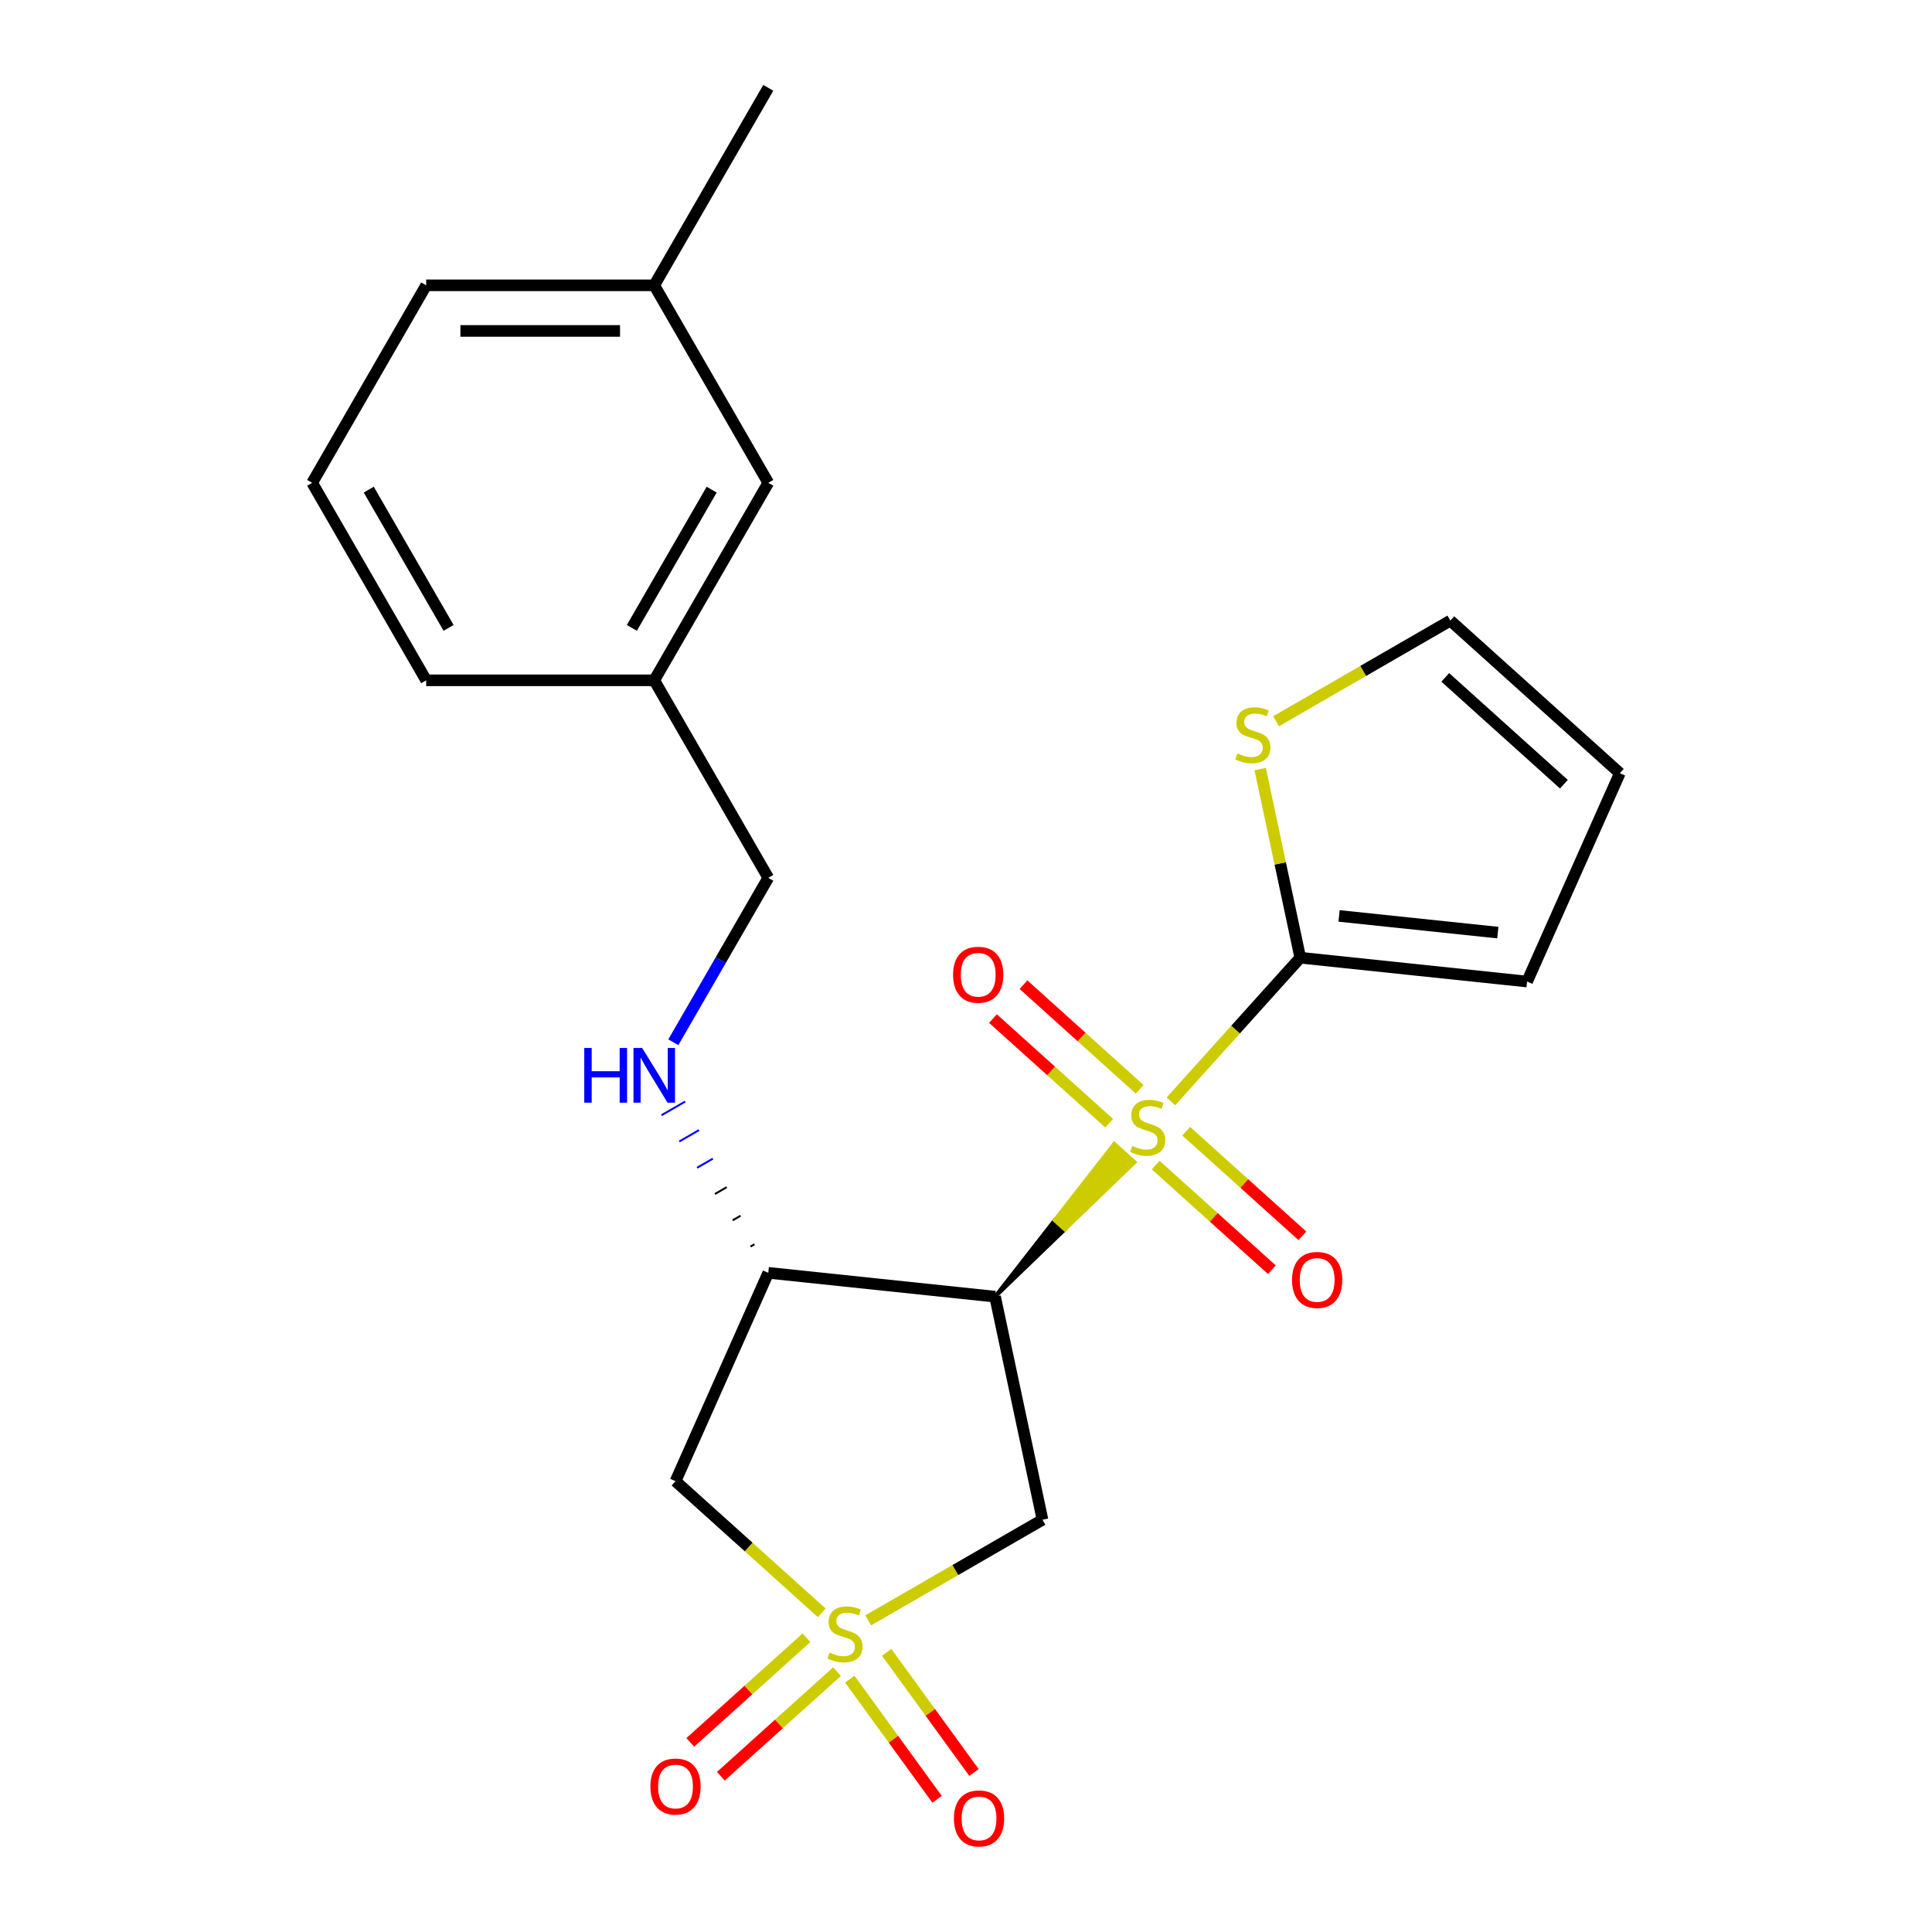 <?xml version='1.0' encoding='iso-8859-1'?>
<svg version='1.1' baseProfile='full'
              xmlns='http://www.w3.org/2000/svg'
                      xmlns:rdkit='http://www.rdkit.org/xml'
                      xmlns:xlink='http://www.w3.org/1999/xlink'
                  xml:space='preserve'
width='1000px' height='1000px' viewBox='0 0 1000 1000'>
<!-- END OF HEADER -->
<rect style='opacity:1.0;fill:#FFFFFF;stroke:none' width='1000' height='1000' x='0' y='0'> </rect>
<path class='bond-1' d='M 515.05,671.151 L 551.159,636.341 L 545.896,631.602 Z' style='fill:#000000;fill-rule:evenodd;fill-opacity:1;stroke:#000000;stroke-width:2px;stroke-linecap:butt;stroke-linejoin:miter;stroke-opacity:1;' />
<path class='bond-1' d='M 551.159,636.341 L 576.741,592.053 L 587.267,601.531 Z' style='fill:#CCCC00;fill-rule:evenodd;fill-opacity:1;stroke:#CCCC00;stroke-width:2px;stroke-linecap:butt;stroke-linejoin:miter;stroke-opacity:1;' />
<path class='bond-1' d='M 551.159,636.341 L 545.896,631.602 L 576.741,592.053 Z' style='fill:#CCCC00;fill-rule:evenodd;fill-opacity:1;stroke:#CCCC00;stroke-width:2px;stroke-linecap:butt;stroke-linejoin:miter;stroke-opacity:1;' />
<path class='bond-2' d='M 606.066,570.068 L 639.543,532.888' style='fill:none;fill-rule:evenodd;stroke:#CCCC00;stroke-width:6px;stroke-linecap:butt;stroke-linejoin:miter;stroke-opacity:1' />
<path class='bond-2' d='M 639.543,532.888 L 673.02,495.708' style='fill:none;fill-rule:evenodd;stroke:#000000;stroke-width:6px;stroke-linecap:butt;stroke-linejoin:miter;stroke-opacity:1' />
<path class='bond-8' d='M 598.168,603.035 L 628.24,630.112' style='fill:none;fill-rule:evenodd;stroke:#CCCC00;stroke-width:6px;stroke-linecap:butt;stroke-linejoin:miter;stroke-opacity:1' />
<path class='bond-8' d='M 628.24,630.112 L 658.312,657.189' style='fill:none;fill-rule:evenodd;stroke:#FF0000;stroke-width:6px;stroke-linecap:butt;stroke-linejoin:miter;stroke-opacity:1' />
<path class='bond-8' d='M 613.965,585.491 L 644.037,612.568' style='fill:none;fill-rule:evenodd;stroke:#CCCC00;stroke-width:6px;stroke-linecap:butt;stroke-linejoin:miter;stroke-opacity:1' />
<path class='bond-8' d='M 644.037,612.568 L 674.109,639.645' style='fill:none;fill-rule:evenodd;stroke:#FF0000;stroke-width:6px;stroke-linecap:butt;stroke-linejoin:miter;stroke-opacity:1' />
<path class='bond-9' d='M 589.903,563.825 L 559.83,536.748' style='fill:none;fill-rule:evenodd;stroke:#CCCC00;stroke-width:6px;stroke-linecap:butt;stroke-linejoin:miter;stroke-opacity:1' />
<path class='bond-9' d='M 559.83,536.748 L 529.758,509.671' style='fill:none;fill-rule:evenodd;stroke:#FF0000;stroke-width:6px;stroke-linecap:butt;stroke-linejoin:miter;stroke-opacity:1' />
<path class='bond-9' d='M 574.106,581.369 L 544.034,554.292' style='fill:none;fill-rule:evenodd;stroke:#CCCC00;stroke-width:6px;stroke-linecap:butt;stroke-linejoin:miter;stroke-opacity:1' />
<path class='bond-9' d='M 544.034,554.292 L 513.961,527.215' style='fill:none;fill-rule:evenodd;stroke:#FF0000;stroke-width:6px;stroke-linecap:butt;stroke-linejoin:miter;stroke-opacity:1' />
<path class='bond-0' d='M 449.397,838.687 L 494.495,812.65' style='fill:none;fill-rule:evenodd;stroke:#CCCC00;stroke-width:6px;stroke-linecap:butt;stroke-linejoin:miter;stroke-opacity:1' />
<path class='bond-0' d='M 494.495,812.65 L 539.592,786.613' style='fill:none;fill-rule:evenodd;stroke:#000000;stroke-width:6px;stroke-linecap:butt;stroke-linejoin:miter;stroke-opacity:1' />
<path class='bond-10' d='M 439.847,869.131 L 462.435,900.22' style='fill:none;fill-rule:evenodd;stroke:#CCCC00;stroke-width:6px;stroke-linecap:butt;stroke-linejoin:miter;stroke-opacity:1' />
<path class='bond-10' d='M 462.435,900.22 L 485.023,931.309' style='fill:none;fill-rule:evenodd;stroke:#FF0000;stroke-width:6px;stroke-linecap:butt;stroke-linejoin:miter;stroke-opacity:1' />
<path class='bond-10' d='M 458.947,855.254 L 481.534,886.343' style='fill:none;fill-rule:evenodd;stroke:#CCCC00;stroke-width:6px;stroke-linecap:butt;stroke-linejoin:miter;stroke-opacity:1' />
<path class='bond-10' d='M 481.534,886.343 L 504.122,917.433' style='fill:none;fill-rule:evenodd;stroke:#FF0000;stroke-width:6px;stroke-linecap:butt;stroke-linejoin:miter;stroke-opacity:1' />
<path class='bond-11' d='M 417.437,847.694 L 387.364,874.771' style='fill:none;fill-rule:evenodd;stroke:#CCCC00;stroke-width:6px;stroke-linecap:butt;stroke-linejoin:miter;stroke-opacity:1' />
<path class='bond-11' d='M 387.364,874.771 L 357.292,901.848' style='fill:none;fill-rule:evenodd;stroke:#FF0000;stroke-width:6px;stroke-linecap:butt;stroke-linejoin:miter;stroke-opacity:1' />
<path class='bond-11' d='M 433.233,865.238 L 403.161,892.315' style='fill:none;fill-rule:evenodd;stroke:#CCCC00;stroke-width:6px;stroke-linecap:butt;stroke-linejoin:miter;stroke-opacity:1' />
<path class='bond-11' d='M 403.161,892.315 L 373.089,919.392' style='fill:none;fill-rule:evenodd;stroke:#FF0000;stroke-width:6px;stroke-linecap:butt;stroke-linejoin:miter;stroke-opacity:1' />
<path class='bond-24' d='M 425.335,834.8 L 387.49,800.724' style='fill:none;fill-rule:evenodd;stroke:#CCCC00;stroke-width:6px;stroke-linecap:butt;stroke-linejoin:miter;stroke-opacity:1' />
<path class='bond-24' d='M 387.49,800.724 L 349.645,766.648' style='fill:none;fill-rule:evenodd;stroke:#000000;stroke-width:6px;stroke-linecap:butt;stroke-linejoin:miter;stroke-opacity:1' />
<path class='bond-3' d='M 515.05,671.151 L 539.592,786.613' style='fill:none;fill-rule:evenodd;stroke:#000000;stroke-width:6px;stroke-linecap:butt;stroke-linejoin:miter;stroke-opacity:1' />
<path class='bond-4' d='M 515.05,671.151 L 397.656,658.813' style='fill:none;fill-rule:evenodd;stroke:#000000;stroke-width:6px;stroke-linecap:butt;stroke-linejoin:miter;stroke-opacity:1' />
<path class='bond-6' d='M 673.02,495.708 L 662.644,446.893' style='fill:none;fill-rule:evenodd;stroke:#000000;stroke-width:6px;stroke-linecap:butt;stroke-linejoin:miter;stroke-opacity:1' />
<path class='bond-6' d='M 662.644,446.893 L 652.268,398.078' style='fill:none;fill-rule:evenodd;stroke:#CCCC00;stroke-width:6px;stroke-linecap:butt;stroke-linejoin:miter;stroke-opacity:1' />
<path class='bond-12' d='M 673.02,495.708 L 790.414,508.047' style='fill:none;fill-rule:evenodd;stroke:#000000;stroke-width:6px;stroke-linecap:butt;stroke-linejoin:miter;stroke-opacity:1' />
<path class='bond-12' d='M 693.097,474.08 L 775.273,482.717' style='fill:none;fill-rule:evenodd;stroke:#000000;stroke-width:6px;stroke-linecap:butt;stroke-linejoin:miter;stroke-opacity:1' />
<path class='bond-5' d='M 397.656,658.813 L 349.645,766.648' style='fill:none;fill-rule:evenodd;stroke:#000000;stroke-width:6px;stroke-linecap:butt;stroke-linejoin:miter;stroke-opacity:1' />
<path class='bond-7' d='M 390.488,644.037 L 388.444,645.217' style='fill:none;fill-rule:evenodd;stroke:#000000;stroke-width:1.0px;stroke-linecap:butt;stroke-linejoin:miter;stroke-opacity:1' />
<path class='bond-7' d='M 383.32,629.261 L 379.231,631.621' style='fill:none;fill-rule:evenodd;stroke:#000000;stroke-width:1.0px;stroke-linecap:butt;stroke-linejoin:miter;stroke-opacity:1' />
<path class='bond-7' d='M 376.152,614.484 L 370.019,618.026' style='fill:none;fill-rule:evenodd;stroke:#000000;stroke-width:1.0px;stroke-linecap:butt;stroke-linejoin:miter;stroke-opacity:1' />
<path class='bond-7' d='M 368.984,599.708 L 360.806,604.43' style='fill:none;fill-rule:evenodd;stroke:#0000FF;stroke-width:1.0px;stroke-linecap:butt;stroke-linejoin:miter;stroke-opacity:1' />
<path class='bond-7' d='M 361.816,584.932 L 351.594,590.834' style='fill:none;fill-rule:evenodd;stroke:#0000FF;stroke-width:1.0px;stroke-linecap:butt;stroke-linejoin:miter;stroke-opacity:1' />
<path class='bond-7' d='M 354.648,570.156 L 342.381,577.239' style='fill:none;fill-rule:evenodd;stroke:#0000FF;stroke-width:1.0px;stroke-linecap:butt;stroke-linejoin:miter;stroke-opacity:1' />
<path class='bond-13' d='M 660.509,373.301 L 705.606,347.264' style='fill:none;fill-rule:evenodd;stroke:#CCCC00;stroke-width:6px;stroke-linecap:butt;stroke-linejoin:miter;stroke-opacity:1' />
<path class='bond-13' d='M 705.606,347.264 L 750.704,321.227' style='fill:none;fill-rule:evenodd;stroke:#000000;stroke-width:6px;stroke-linecap:butt;stroke-linejoin:miter;stroke-opacity:1' />
<path class='bond-15' d='M 348.515,539.475 L 373.085,496.918' style='fill:none;fill-rule:evenodd;stroke:#0000FF;stroke-width:6px;stroke-linecap:butt;stroke-linejoin:miter;stroke-opacity:1' />
<path class='bond-15' d='M 373.085,496.918 L 397.656,454.36' style='fill:none;fill-rule:evenodd;stroke:#000000;stroke-width:6px;stroke-linecap:butt;stroke-linejoin:miter;stroke-opacity:1' />
<path class='bond-14' d='M 790.414,508.047 L 838.426,400.211' style='fill:none;fill-rule:evenodd;stroke:#000000;stroke-width:6px;stroke-linecap:butt;stroke-linejoin:miter;stroke-opacity:1' />
<path class='bond-23' d='M 750.704,321.227 L 838.426,400.211' style='fill:none;fill-rule:evenodd;stroke:#000000;stroke-width:6px;stroke-linecap:butt;stroke-linejoin:miter;stroke-opacity:1' />
<path class='bond-23' d='M 748.065,350.619 L 809.47,405.908' style='fill:none;fill-rule:evenodd;stroke:#000000;stroke-width:6px;stroke-linecap:butt;stroke-linejoin:miter;stroke-opacity:1' />
<path class='bond-17' d='M 397.656,454.36 L 338.636,352.134' style='fill:none;fill-rule:evenodd;stroke:#000000;stroke-width:6px;stroke-linecap:butt;stroke-linejoin:miter;stroke-opacity:1' />
<path class='bond-16' d='M 397.656,249.907 L 338.636,352.134' style='fill:none;fill-rule:evenodd;stroke:#000000;stroke-width:6px;stroke-linecap:butt;stroke-linejoin:miter;stroke-opacity:1' />
<path class='bond-16' d='M 368.358,253.437 L 327.044,324.996' style='fill:none;fill-rule:evenodd;stroke:#000000;stroke-width:6px;stroke-linecap:butt;stroke-linejoin:miter;stroke-opacity:1' />
<path class='bond-18' d='M 397.656,249.907 L 338.636,147.681' style='fill:none;fill-rule:evenodd;stroke:#000000;stroke-width:6px;stroke-linecap:butt;stroke-linejoin:miter;stroke-opacity:1' />
<path class='bond-20' d='M 338.636,352.134 L 220.595,352.134' style='fill:none;fill-rule:evenodd;stroke:#000000;stroke-width:6px;stroke-linecap:butt;stroke-linejoin:miter;stroke-opacity:1' />
<path class='bond-22' d='M 338.636,147.681 L 397.656,45.455' style='fill:none;fill-rule:evenodd;stroke:#000000;stroke-width:6px;stroke-linecap:butt;stroke-linejoin:miter;stroke-opacity:1' />
<path class='bond-25' d='M 338.636,147.681 L 220.595,147.681' style='fill:none;fill-rule:evenodd;stroke:#000000;stroke-width:6px;stroke-linecap:butt;stroke-linejoin:miter;stroke-opacity:1' />
<path class='bond-25' d='M 320.93,171.289 L 238.301,171.289' style='fill:none;fill-rule:evenodd;stroke:#000000;stroke-width:6px;stroke-linecap:butt;stroke-linejoin:miter;stroke-opacity:1' />
<path class='bond-19' d='M 161.574,249.907 L 220.595,352.134' style='fill:none;fill-rule:evenodd;stroke:#000000;stroke-width:6px;stroke-linecap:butt;stroke-linejoin:miter;stroke-opacity:1' />
<path class='bond-19' d='M 190.873,253.437 L 232.187,324.996' style='fill:none;fill-rule:evenodd;stroke:#000000;stroke-width:6px;stroke-linecap:butt;stroke-linejoin:miter;stroke-opacity:1' />
<path class='bond-21' d='M 161.574,249.907 L 220.595,147.681' style='fill:none;fill-rule:evenodd;stroke:#000000;stroke-width:6px;stroke-linecap:butt;stroke-linejoin:miter;stroke-opacity:1' />
<path  class='atom-0' d='M 586.035 593.15
Q 586.355 593.27, 587.675 593.83
Q 588.995 594.39, 590.435 594.75
Q 591.915 595.07, 593.355 595.07
Q 596.035 595.07, 597.595 593.79
Q 599.155 592.47, 599.155 590.19
Q 599.155 588.63, 598.355 587.67
Q 597.595 586.71, 596.395 586.19
Q 595.195 585.67, 593.195 585.07
Q 590.675 584.31, 589.155 583.59
Q 587.675 582.87, 586.595 581.35
Q 585.555 579.83, 585.555 577.27
Q 585.555 573.71, 587.955 571.51
Q 590.395 569.31, 595.195 569.31
Q 598.475 569.31, 602.195 570.87
L 601.275 573.95
Q 597.875 572.55, 595.315 572.55
Q 592.555 572.55, 591.035 573.71
Q 589.515 574.83, 589.555 576.79
Q 589.555 578.31, 590.315 579.23
Q 591.115 580.15, 592.235 580.67
Q 593.395 581.19, 595.315 581.79
Q 597.875 582.59, 599.395 583.39
Q 600.915 584.19, 601.995 585.83
Q 603.115 587.43, 603.115 590.19
Q 603.115 594.11, 600.475 596.23
Q 597.875 598.31, 593.515 598.31
Q 590.995 598.31, 589.075 597.75
Q 587.195 597.23, 584.955 596.31
L 586.035 593.15
' fill='#CCCC00'/>
<path  class='atom-1' d='M 429.366 855.353
Q 429.686 855.473, 431.006 856.033
Q 432.326 856.593, 433.766 856.953
Q 435.246 857.273, 436.686 857.273
Q 439.366 857.273, 440.926 855.993
Q 442.486 854.673, 442.486 852.393
Q 442.486 850.833, 441.686 849.873
Q 440.926 848.913, 439.726 848.393
Q 438.526 847.873, 436.526 847.273
Q 434.006 846.513, 432.486 845.793
Q 431.006 845.073, 429.926 843.553
Q 428.886 842.033, 428.886 839.473
Q 428.886 835.913, 431.286 833.713
Q 433.726 831.513, 438.526 831.513
Q 441.806 831.513, 445.526 833.073
L 444.606 836.153
Q 441.206 834.753, 438.646 834.753
Q 435.886 834.753, 434.366 835.913
Q 432.846 837.033, 432.886 838.993
Q 432.886 840.513, 433.646 841.433
Q 434.446 842.353, 435.566 842.873
Q 436.726 843.393, 438.646 843.993
Q 441.206 844.793, 442.726 845.593
Q 444.246 846.393, 445.326 848.033
Q 446.446 849.633, 446.446 852.393
Q 446.446 856.313, 443.806 858.433
Q 441.206 860.513, 436.846 860.513
Q 434.326 860.513, 432.406 859.953
Q 430.526 859.433, 428.286 858.513
L 429.366 855.353
' fill='#CCCC00'/>
<path  class='atom-7' d='M 640.478 389.967
Q 640.798 390.087, 642.118 390.647
Q 643.438 391.207, 644.878 391.567
Q 646.358 391.887, 647.798 391.887
Q 650.478 391.887, 652.038 390.607
Q 653.598 389.287, 653.598 387.007
Q 653.598 385.447, 652.798 384.487
Q 652.038 383.527, 650.838 383.007
Q 649.638 382.487, 647.638 381.887
Q 645.118 381.127, 643.598 380.407
Q 642.118 379.687, 641.038 378.167
Q 639.998 376.647, 639.998 374.087
Q 639.998 370.527, 642.398 368.327
Q 644.838 366.127, 649.638 366.127
Q 652.918 366.127, 656.638 367.687
L 655.718 370.767
Q 652.318 369.367, 649.758 369.367
Q 646.998 369.367, 645.478 370.527
Q 643.958 371.647, 643.998 373.607
Q 643.998 375.127, 644.758 376.047
Q 645.558 376.967, 646.678 377.487
Q 647.838 378.007, 649.758 378.607
Q 652.318 379.407, 653.838 380.207
Q 655.358 381.007, 656.438 382.647
Q 657.558 384.247, 657.558 387.007
Q 657.558 390.927, 654.918 393.047
Q 652.318 395.127, 647.958 395.127
Q 645.438 395.127, 643.518 394.567
Q 641.638 394.047, 639.398 393.127
L 640.478 389.967
' fill='#CCCC00'/>
<path  class='atom-8' d='M 302.416 542.426
L 306.256 542.426
L 306.256 554.466
L 320.736 554.466
L 320.736 542.426
L 324.576 542.426
L 324.576 570.746
L 320.736 570.746
L 320.736 557.666
L 306.256 557.666
L 306.256 570.746
L 302.416 570.746
L 302.416 542.426
' fill='#0000FF'/>
<path  class='atom-8' d='M 332.376 542.426
L 341.656 557.426
Q 342.576 558.906, 344.056 561.586
Q 345.536 564.266, 345.616 564.426
L 345.616 542.426
L 349.376 542.426
L 349.376 570.746
L 345.496 570.746
L 335.536 554.346
Q 334.376 552.426, 333.136 550.226
Q 331.936 548.026, 331.576 547.346
L 331.576 570.746
L 327.896 570.746
L 327.896 542.426
L 332.376 542.426
' fill='#0000FF'/>
<path  class='atom-9' d='M 668.757 662.495
Q 668.757 655.695, 672.117 651.895
Q 675.477 648.095, 681.757 648.095
Q 688.037 648.095, 691.397 651.895
Q 694.757 655.695, 694.757 662.495
Q 694.757 669.375, 691.357 673.295
Q 687.957 677.175, 681.757 677.175
Q 675.517 677.175, 672.117 673.295
Q 668.757 669.415, 668.757 662.495
M 681.757 673.975
Q 686.077 673.975, 688.397 671.095
Q 690.757 668.175, 690.757 662.495
Q 690.757 656.935, 688.397 654.135
Q 686.077 651.295, 681.757 651.295
Q 677.437 651.295, 675.077 654.095
Q 672.757 656.895, 672.757 662.495
Q 672.757 668.215, 675.077 671.095
Q 677.437 673.975, 681.757 673.975
' fill='#FF0000'/>
<path  class='atom-10' d='M 493.314 504.525
Q 493.314 497.725, 496.674 493.925
Q 500.034 490.125, 506.314 490.125
Q 512.594 490.125, 515.954 493.925
Q 519.314 497.725, 519.314 504.525
Q 519.314 511.405, 515.914 515.325
Q 512.514 519.205, 506.314 519.205
Q 500.074 519.205, 496.674 515.325
Q 493.314 511.445, 493.314 504.525
M 506.314 516.005
Q 510.634 516.005, 512.954 513.125
Q 515.314 510.205, 515.314 504.525
Q 515.314 498.965, 512.954 496.165
Q 510.634 493.325, 506.314 493.325
Q 501.994 493.325, 499.634 496.125
Q 497.314 498.925, 497.314 504.525
Q 497.314 510.245, 499.634 513.125
Q 501.994 516.005, 506.314 516.005
' fill='#FF0000'/>
<path  class='atom-11' d='M 493.749 941.21
Q 493.749 934.41, 497.109 930.61
Q 500.469 926.81, 506.749 926.81
Q 513.029 926.81, 516.389 930.61
Q 519.749 934.41, 519.749 941.21
Q 519.749 948.09, 516.349 952.01
Q 512.949 955.89, 506.749 955.89
Q 500.509 955.89, 497.109 952.01
Q 493.749 948.13, 493.749 941.21
M 506.749 952.69
Q 511.069 952.69, 513.389 949.81
Q 515.749 946.89, 515.749 941.21
Q 515.749 935.65, 513.389 932.85
Q 511.069 930.01, 506.749 930.01
Q 502.429 930.01, 500.069 932.81
Q 497.749 935.61, 497.749 941.21
Q 497.749 946.93, 500.069 949.81
Q 502.429 952.69, 506.749 952.69
' fill='#FF0000'/>
<path  class='atom-12' d='M 336.645 924.698
Q 336.645 917.898, 340.005 914.098
Q 343.365 910.298, 349.645 910.298
Q 355.925 910.298, 359.285 914.098
Q 362.645 917.898, 362.645 924.698
Q 362.645 931.578, 359.245 935.498
Q 355.845 939.378, 349.645 939.378
Q 343.405 939.378, 340.005 935.498
Q 336.645 931.618, 336.645 924.698
M 349.645 936.178
Q 353.965 936.178, 356.285 933.298
Q 358.645 930.378, 358.645 924.698
Q 358.645 919.138, 356.285 916.338
Q 353.965 913.498, 349.645 913.498
Q 345.325 913.498, 342.965 916.298
Q 340.645 919.098, 340.645 924.698
Q 340.645 930.418, 342.965 933.298
Q 345.325 936.178, 349.645 936.178
' fill='#FF0000'/>
</svg>
